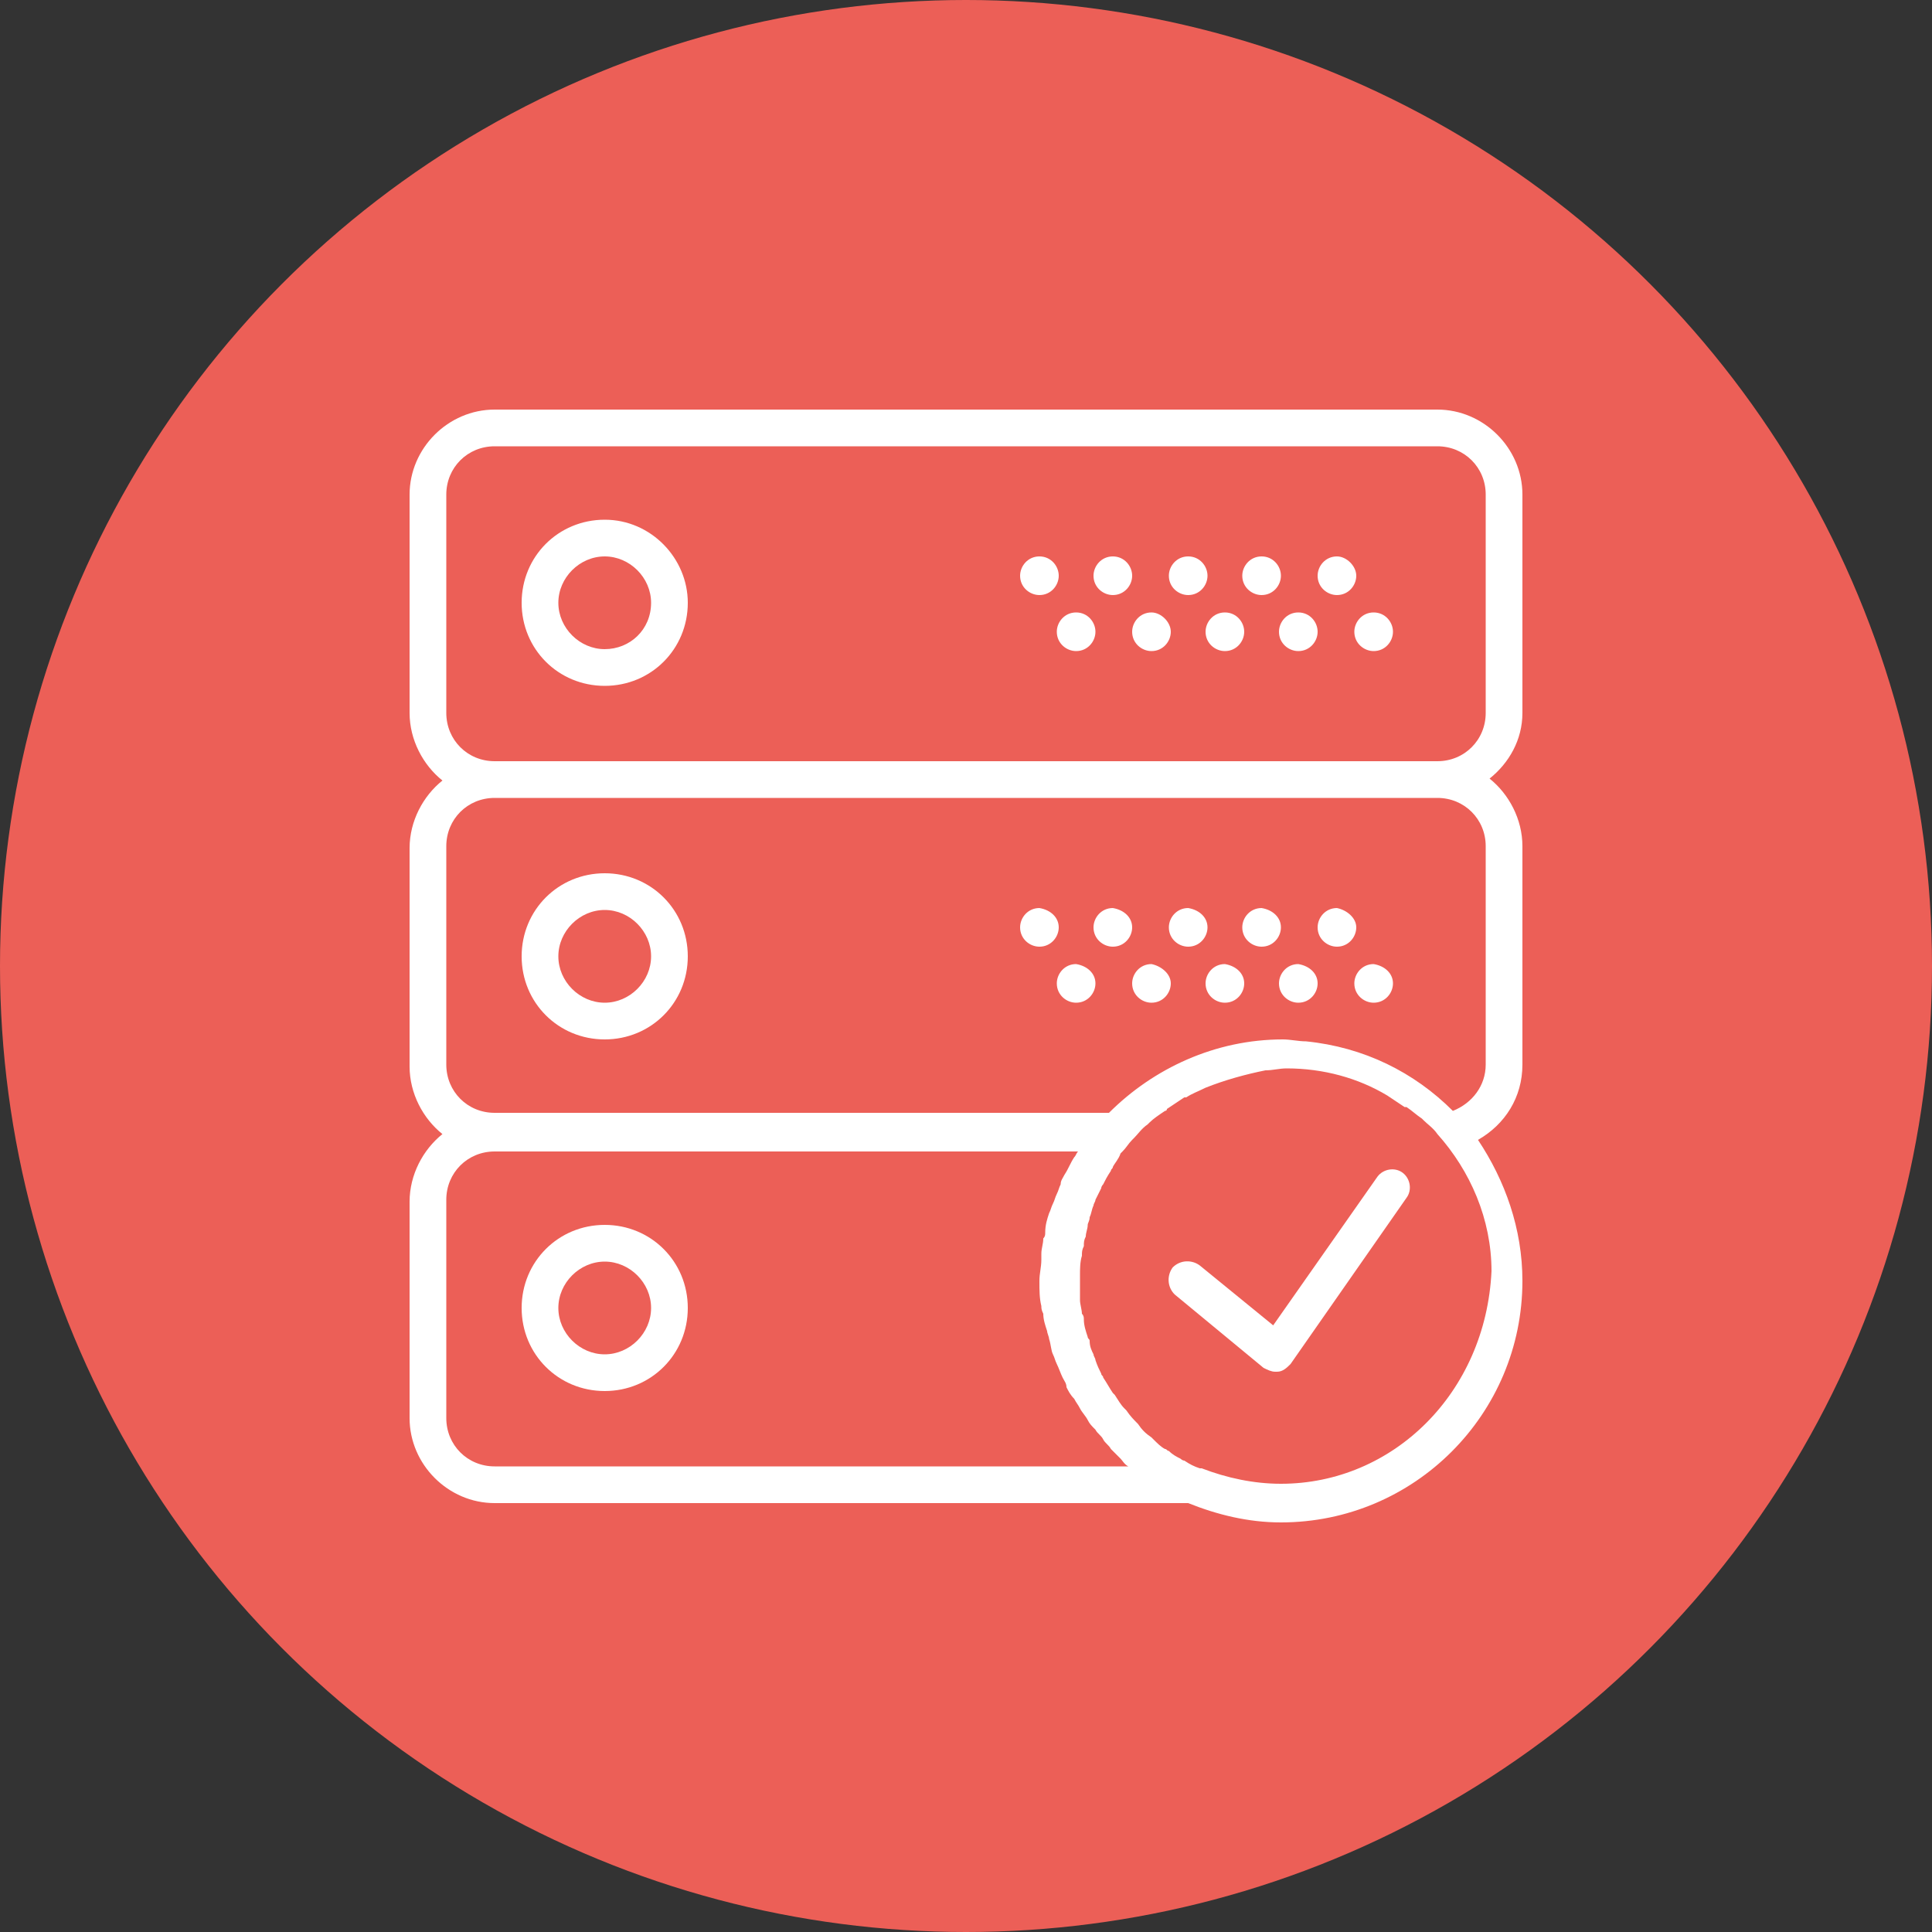 <?xml version="1.0" encoding="utf-8"?>
<!-- Generator: Adobe Illustrator 21.0.2, SVG Export Plug-In . SVG Version: 6.00 Build 0)  -->
<svg version="1.1" id="Layer_1" xmlns="http://www.w3.org/2000/svg" xmlns:xlink="http://www.w3.org/1999/xlink" x="0px" y="0px"
	 viewBox="0 0 100 100" style="enable-background:new 0 0 100 100;" xml:space="preserve">
<rect x="0" y="0" width="100" height="100" fill="#333333" stroke="none"/>
<style type="text/css">
	.st0{fill:#EC5F57;}
	.st1{display:none;}
	.st2{display:inline;fill:none;stroke:#231F20;stroke-width:2;stroke-miterlimit:10;}
	.st3{display:inline;}
	.st4{fill:none;stroke:#231F20;stroke-width:2;stroke-miterlimit:10;}
	.st5{fill:none;stroke:#000000;stroke-width:2;stroke-miterlimit:10;}
	.st6{display:inline;fill:none;stroke:#000000;stroke-width:2;stroke-miterlimit:10;}
	.st7{fill:#FFFFFF;}
</style>
<circle class="st0" cx="50" cy="50" r="50"/>
<g class="st1">
	<path class="st2" d="M63.9,71.7c0-6.6-4.6-12.1-10.8-13.4v-3.4c2.3-1.1,3.9-3.4,3.9-6.2c0-0.6,0-2.8,0-3.4c0-3.8-3.1-6.8-6.8-6.8
		c-3.8,0-6.8,3.1-6.8,6.8c0,0.6,0,2.8,0,3.4c0,2.7,1.6,5,3.8,6.1v3.5c-6.1,1.4-10.7,6.8-10.7,13.4C36.5,71.7,63.9,71.7,63.9,71.7z"
		/>
	<path class="st2" d="M57.1,43.3c1-0.6,2.1-1.1,3.2-1.3v-2.6c-1.7-0.8-2.9-2.6-2.9-4.6c0-0.4,0-2.1,0-2.6c0-2.9,2.3-5.2,5.2-5.2
		s5.2,2.3,5.2,5.2c0,0.4,0,2.1,0,2.6c0,2.1-1.2,3.8-3,4.7V42c4.7,1,8.2,5.1,8.2,10.1H56.2"/>
	<path class="st2" d="M43.7,43.3c-1-0.6-2.1-1.1-3.2-1.3v-2.6c1.7-0.8,3-2.6,3-4.7c0-0.4,0-2.1,0-2.6c0-2.9-2.3-5.2-5.2-5.2
		c-2.8,0-5.2,2.3-5.2,5.2c0,0.4,0,2.1,0,2.6c0,2,1.2,3.8,2.9,4.6V42c-4.6,1-8.1,5.2-8.1,10.1h15.8"/>
</g>
<g class="st1">
	<g class="st3">
		<polygon class="st4" points="72.8,29.4 43.7,29.4 43.7,52.5 50.4,52.5 50.4,59.1 57.1,52.5 72.8,52.5 		"/>
		<polyline class="st4" points="43.7,42.1 29.8,42.1 29.8,65.2 37.1,65.2 43.8,72.3 43.8,65.2 60.3,65.2 60.3,52.8 		"/>
	</g>
	<ellipse transform="matrix(1 -3.690604e-03 3.690604e-03 1 -0.131 0.189)" class="st2" cx="51" cy="35.5" rx="1.7" ry="1.7"/>
	<ellipse transform="matrix(1 -3.690604e-03 3.690604e-03 1 -0.131 0.217)" class="st2" cx="58.8" cy="35.5" rx="1.7" ry="1.7"/>
</g>
<g class="st1">
	<polyline class="st2" points="25.8,32.3 31.3,32.3 40.5,63.1 64.6,63.1 68.5,37.6 32.9,37.6 	"/>
	<ellipse class="st2" cx="43.6" cy="69.9" rx="3.1" ry="3.1"/>
	<circle class="st2" cx="61.1" cy="70.1" r="3.1"/>
	<line class="st2" x1="38.9" y1="57.8" x2="41.7" y2="67.2"/>
	<line class="st2" x1="47" y1="69.3" x2="58" y2="69.3"/>
</g>
<g class="st1">
	<g class="st3">
		<circle class="st5" cx="50.8" cy="49.4" r="20.2"/>
		<line class="st5" x1="50.4" y1="34.2" x2="50.4" y2="53.3"/>
		<line class="st5" x1="50.4" y1="53.3" x2="57" y2="46.7"/>
	</g>
	<circle class="st6" cx="50.8" cy="49.4" r="25.2"/>
</g>
<g>
	<path class="st7" d="M71.3,60.9l-5.4,7.7l-3.8-3.1c-0.4-0.3-1-0.3-1.4,0.1c-0.3,0.4-0.3,1,0.1,1.4l4.6,3.8c0.2,0.1,0.4,0.2,0.6,0.2
		h0.1c0.3,0,0.5-0.2,0.7-0.4l6-8.6c0.3-0.4,0.2-1-0.2-1.3S71.6,60.5,71.3,60.9L71.3,60.9z"/>
	<path class="st7" d="M31.3,26.9c-2.4,0-4.3,1.9-4.3,4.3c0,2.4,1.9,4.3,4.3,4.3s4.3-1.9,4.3-4.3C35.6,28.9,33.7,26.9,31.3,26.9
		L31.3,26.9z M31.3,33.6c-1.3,0-2.4-1.1-2.4-2.4c0-1.3,1.1-2.4,2.4-2.4s2.4,1.1,2.4,2.4C33.7,32.6,32.6,33.6,31.3,33.6L31.3,33.6z"
		/>
	<path class="st7" d="M70.2,29.8c0,0.5-0.4,1-1,1c-0.5,0-1-0.4-1-1c0-0.5,0.4-1,1-1C69.7,28.8,70.2,29.3,70.2,29.8L70.2,29.8z"/>
	<path class="st7" d="M66.3,29.8c0,0.5-0.4,1-1,1c-0.5,0-1-0.4-1-1c0-0.5,0.4-1,1-1C65.9,28.8,66.3,29.3,66.3,29.8L66.3,29.8z"/>
	<path class="st7" d="M72.1,32.7c0,0.5-0.4,1-1,1c-0.5,0-1-0.4-1-1c0-0.5,0.4-1,1-1S72.1,32.2,72.1,32.7L72.1,32.7z"/>
	<path class="st7" d="M68.2,32.7c0,0.5-0.4,1-1,1c-0.5,0-1-0.4-1-1c0-0.5,0.4-1,1-1S68.2,32.2,68.2,32.7L68.2,32.7z"/>
	<path class="st7" d="M62.5,29.8c0,0.5-0.4,1-1,1c-0.5,0-1-0.4-1-1c0-0.5,0.4-1,1-1S62.5,29.3,62.5,29.8L62.5,29.8z"/>
	<path class="st7" d="M64.4,32.7c0,0.5-0.4,1-1,1c-0.5,0-1-0.4-1-1c0-0.5,0.4-1,1-1S64.4,32.2,64.4,32.7L64.4,32.7z"/>
	<path class="st7" d="M58.6,29.8c0,0.5-0.4,1-1,1c-0.5,0-1-0.4-1-1c0-0.5,0.4-1,1-1S58.6,29.3,58.6,29.8L58.6,29.8z"/>
	<path class="st7" d="M60.6,32.7c0,0.5-0.4,1-1,1c-0.5,0-1-0.4-1-1c0-0.5,0.4-1,1-1C60.1,31.7,60.6,32.2,60.6,32.7L60.6,32.7z"/>
	<path class="st7" d="M54.8,29.8c0,0.5-0.4,1-1,1c-0.5,0-1-0.4-1-1c0-0.5,0.4-1,1-1S54.8,29.3,54.8,29.8L54.8,29.8z"/>
	<path class="st7" d="M56.7,32.7c0,0.5-0.4,1-1,1c-0.5,0-1-0.4-1-1c0-0.5,0.4-1,1-1C56.3,31.7,56.7,32.2,56.7,32.7L56.7,32.7z"/>
	<path class="st7" d="M78.8,36.9V25.6c0-2.4-2-4.4-4.4-4.4H25.6c-2.4,0-4.4,2-4.4,4.4v11.3c0,1.4,0.7,2.7,1.7,3.5
		c-1,0.8-1.7,2.1-1.7,3.5v11.3c0,1.4,0.7,2.7,1.7,3.5c-1,0.8-1.7,2.1-1.7,3.5v11.2c0,2.4,2,4.4,4.4,4.4h35.9c1.5,0.6,3.1,1,4.8,1
		c6.9,0,12.5-5.6,12.5-12.5c0-2.7-0.9-5.2-2.3-7.3c1.4-0.8,2.3-2.2,2.3-3.9V43.8c0-1.4-0.7-2.7-1.7-3.5
		C78.1,39.5,78.8,38.3,78.8,36.9L78.8,36.9z M58.4,75.9H25.6c-1.4,0-2.5-1.1-2.5-2.5V62.1c0-1.4,1.1-2.5,2.5-2.5h30.2
		c-0.1,0.1-0.1,0.2-0.2,0.3c-0.2,0.3-0.3,0.6-0.5,0.9c-0.1,0.2-0.2,0.3-0.2,0.5c-0.1,0.2-0.1,0.3-0.2,0.5c-0.1,0.2-0.1,0.3-0.2,0.5
		c-0.1,0.2-0.1,0.3-0.2,0.5c-0.1,0.3-0.2,0.6-0.2,1c0,0.1,0,0.2-0.1,0.3c0,0.3-0.1,0.5-0.1,0.8c0,0.1,0,0.2,0,0.3
		c0,0.4-0.1,0.7-0.1,1.1c0,0.5,0,0.9,0.1,1.3c0,0.1,0,0.2,0.1,0.4c0,0.3,0.1,0.6,0.2,0.9c0,0.1,0.1,0.3,0.1,0.4
		c0.1,0.3,0.1,0.6,0.2,0.8c0.1,0.2,0.1,0.3,0.2,0.5c0.1,0.2,0.2,0.5,0.3,0.7s0.2,0.3,0.2,0.5c0.1,0.2,0.2,0.4,0.4,0.6
		c0.1,0.2,0.2,0.3,0.3,0.5s0.3,0.4,0.4,0.6c0.1,0.2,0.2,0.3,0.4,0.5c0.1,0.2,0.3,0.3,0.4,0.5c0.1,0.2,0.3,0.3,0.4,0.5
		c0.2,0.2,0.3,0.3,0.5,0.5C58.1,75.6,58.2,75.8,58.4,75.9L58.4,75.9z M66.3,76.8c-1.4,0-2.8-0.3-4.1-0.8h-0.1
		c-0.3-0.1-0.5-0.2-0.8-0.4c-0.1,0-0.2-0.1-0.2-0.1c-0.2-0.1-0.4-0.2-0.6-0.4c-0.1,0-0.1-0.1-0.2-0.1c-0.2-0.1-0.4-0.3-0.6-0.5
		l-0.1-0.1c-0.3-0.2-0.5-0.4-0.7-0.7l0,0c-0.2-0.2-0.4-0.4-0.6-0.7l-0.1-0.1c-0.2-0.2-0.3-0.4-0.5-0.7l-0.1-0.1
		c-0.2-0.3-0.3-0.5-0.5-0.8c0-0.1-0.1-0.1-0.1-0.2c-0.1-0.2-0.2-0.4-0.3-0.7c0-0.1-0.1-0.2-0.1-0.3c-0.1-0.2-0.2-0.4-0.2-0.7
		c0-0.1-0.1-0.1-0.1-0.2c-0.1-0.3-0.2-0.6-0.2-0.9c0-0.1,0-0.2-0.1-0.3c0-0.2-0.1-0.5-0.1-0.7c0-0.1,0-0.2,0-0.3c0-0.3,0-0.6,0-1
		c0-0.3,0-0.7,0.1-1c0-0.2,0-0.3,0.1-0.5c0-0.2,0-0.3,0.1-0.5c0-0.2,0.1-0.4,0.1-0.6c0-0.1,0.1-0.2,0.1-0.4c0.1-0.2,0.1-0.4,0.2-0.6
		c0-0.1,0.1-0.2,0.1-0.3c0.1-0.2,0.2-0.4,0.3-0.6c0-0.1,0.1-0.2,0.1-0.2c0.1-0.2,0.2-0.4,0.4-0.7c0-0.1,0.1-0.1,0.1-0.2
		c0.1-0.2,0.3-0.4,0.4-0.7l0.1-0.1c0.2-0.2,0.3-0.4,0.5-0.6l0.1-0.1c0.2-0.2,0.4-0.5,0.7-0.7l0.1-0.1c0.2-0.2,0.5-0.4,0.8-0.6
		c0,0,0.1,0,0.1-0.1c0.3-0.2,0.6-0.4,0.9-0.6c0,0,0,0,0.1,0c0.3-0.2,0.6-0.3,1-0.5l0,0c1-0.4,2.1-0.7,3.1-0.9l0,0
		c0.4,0,0.7-0.1,1.1-0.1c1.9,0,3.7,0.5,5.2,1.4l0,0c0.3,0.2,0.6,0.4,0.9,0.6c0,0,0,0,0.1,0c0.3,0.2,0.5,0.4,0.8,0.6l0.1,0.1
		c0.2,0.2,0.5,0.4,0.7,0.7c1.7,1.9,2.8,4.4,2.8,7.1C76.9,72.1,72.1,76.8,66.3,76.8L66.3,76.8z M76.9,43.8v11.3c0,1.1-0.7,2-1.7,2.4
		c-2-2-4.6-3.3-7.6-3.6c-0.4,0-0.8-0.1-1.2-0.1c-3.5,0-6.7,1.5-9,3.8l0,0H25.6c-1.4,0-2.5-1.1-2.5-2.5V43.8c0-1.4,1.1-2.5,2.5-2.5
		h48.8C75.8,41.3,76.9,42.4,76.9,43.8L76.9,43.8z M25.6,39.4c-1.4,0-2.5-1.1-2.5-2.5V25.6c0-1.4,1.1-2.5,2.5-2.5h48.8
		c1.4,0,2.5,1.1,2.5,2.5v11.3c0,1.4-1.1,2.5-2.5,2.5H25.6z"/>
	<path class="st7" d="M31.3,53.8c2.4,0,4.3-1.9,4.3-4.3c0-2.4-1.9-4.3-4.3-4.3c-2.4,0-4.3,1.9-4.3,4.3C27,51.9,28.9,53.8,31.3,53.8
		L31.3,53.8z M31.3,47.1c1.3,0,2.4,1.1,2.4,2.4c0,1.3-1.1,2.4-2.4,2.4c-1.3,0-2.4-1.1-2.4-2.4S30,47.1,31.3,47.1L31.3,47.1z"/>
	<path class="st7" d="M70.2,48c0,0.5-0.4,1-1,1c-0.5,0-1-0.4-1-1c0-0.5,0.4-1,1-1C69.7,47.1,70.2,47.5,70.2,48L70.2,48z"/>
	<path class="st7" d="M66.3,48c0,0.5-0.4,1-1,1c-0.5,0-1-0.4-1-1c0-0.5,0.4-1,1-1C65.9,47.1,66.3,47.5,66.3,48L66.3,48z"/>
	<path class="st7" d="M72.1,50.9c0,0.5-0.4,1-1,1c-0.5,0-1-0.4-1-1c0-0.5,0.4-1,1-1C71.7,50,72.1,50.4,72.1,50.9L72.1,50.9z"/>
	<path class="st7" d="M68.2,50.9c0,0.5-0.4,1-1,1c-0.5,0-1-0.4-1-1c0-0.5,0.4-1,1-1C67.8,50,68.2,50.4,68.2,50.9L68.2,50.9z"/>
	<path class="st7" d="M62.5,48c0,0.5-0.4,1-1,1c-0.5,0-1-0.4-1-1c0-0.5,0.4-1,1-1C62.1,47.1,62.5,47.5,62.5,48L62.5,48z"/>
	<path class="st7" d="M64.4,50.9c0,0.5-0.4,1-1,1c-0.5,0-1-0.4-1-1c0-0.5,0.4-1,1-1C64,50,64.4,50.4,64.4,50.9L64.4,50.9z"/>
	<path class="st7" d="M58.6,48c0,0.5-0.4,1-1,1c-0.5,0-1-0.4-1-1c0-0.5,0.4-1,1-1C58.2,47.1,58.6,47.5,58.6,48L58.6,48z"/>
	<path class="st7" d="M60.6,50.9c0,0.5-0.4,1-1,1c-0.5,0-1-0.4-1-1c0-0.5,0.4-1,1-1C60.1,50,60.6,50.4,60.6,50.9L60.6,50.9z"/>
	<path class="st7" d="M54.8,48c0,0.5-0.4,1-1,1c-0.5,0-1-0.4-1-1c0-0.5,0.4-1,1-1C54.4,47.1,54.8,47.5,54.8,48L54.8,48z"/>
	<path class="st7" d="M56.7,50.9c0,0.5-0.4,1-1,1c-0.5,0-1-0.4-1-1c0-0.5,0.4-1,1-1C56.3,50,56.7,50.4,56.7,50.9L56.7,50.9z"/>
	<path class="st7" d="M31.3,63.4c-2.4,0-4.3,1.9-4.3,4.3s1.9,4.3,4.3,4.3s4.3-1.9,4.3-4.3S33.7,63.4,31.3,63.4L31.3,63.4z
		 M31.3,70.1c-1.3,0-2.4-1.1-2.4-2.4s1.1-2.4,2.4-2.4s2.4,1.1,2.4,2.4S32.6,70.1,31.3,70.1L31.3,70.1z"/>
</g>
</svg>

